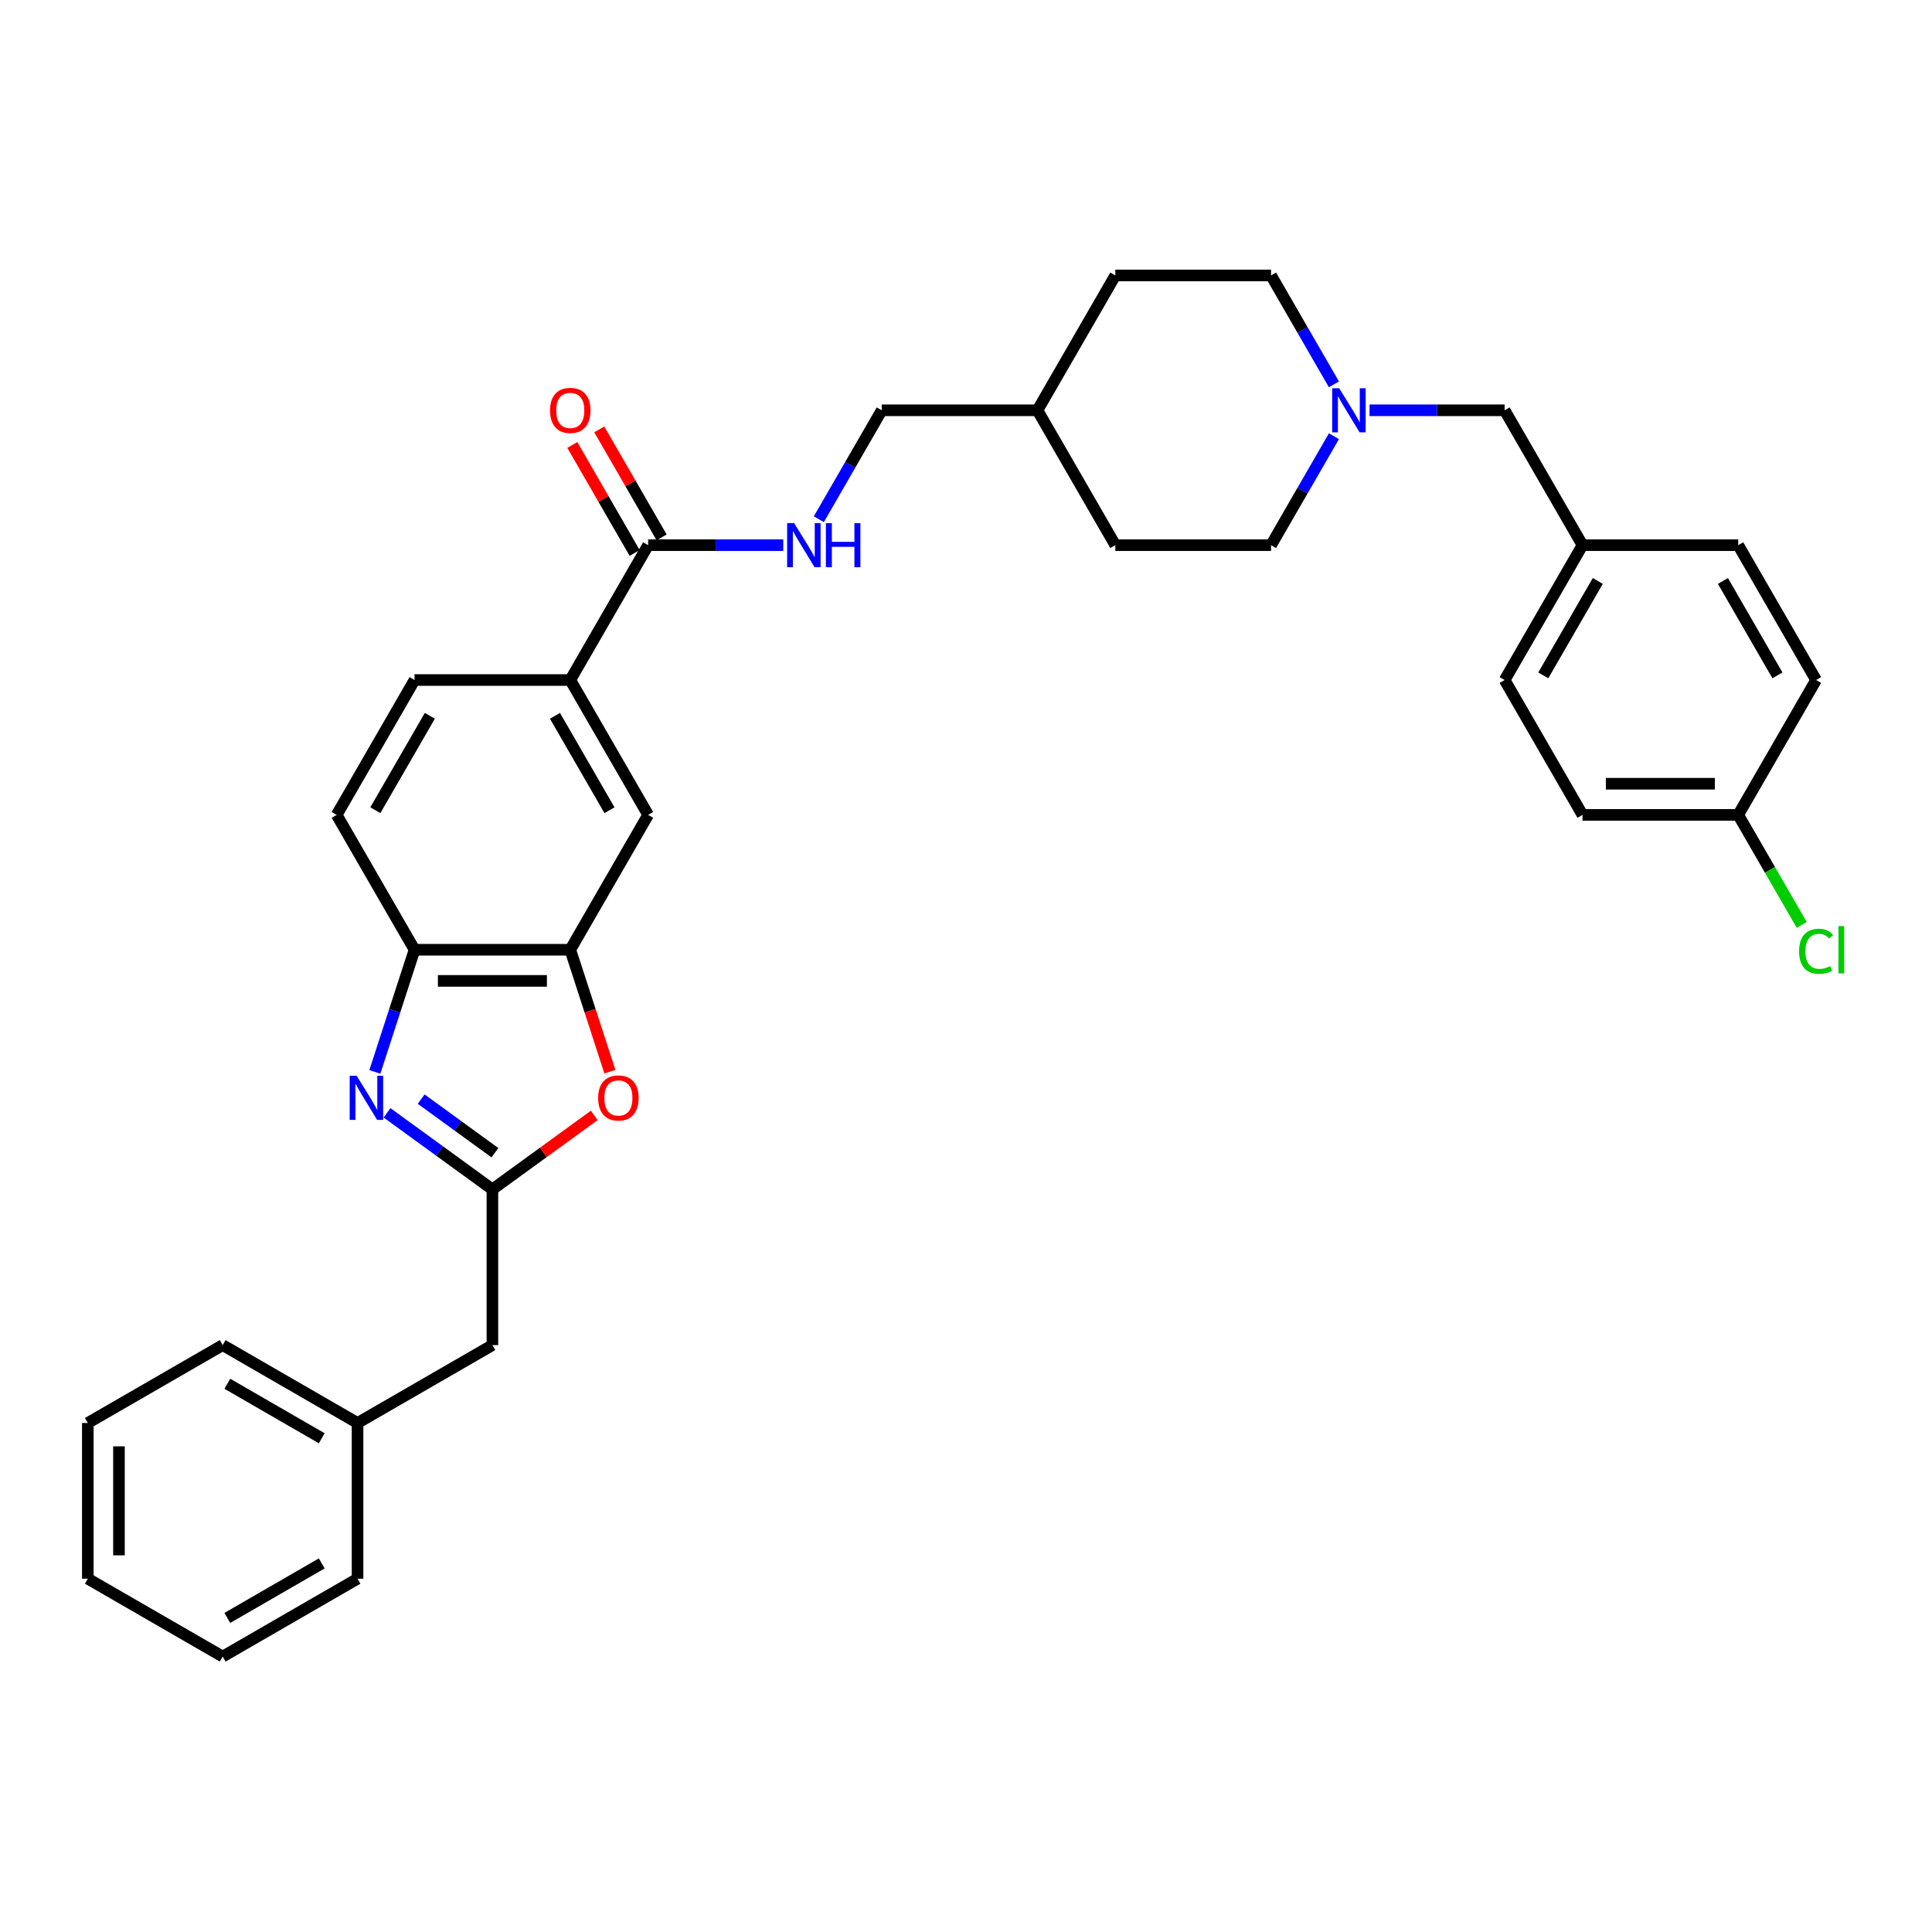 <?xml version='1.0' encoding='iso-8859-1'?>
<svg version='1.1' baseProfile='full'
              xmlns='http://www.w3.org/2000/svg'
                      xmlns:rdkit='http://www.rdkit.org/xml'
                      xmlns:xlink='http://www.w3.org/1999/xlink'
                  xml:space='preserve'
width='1000px' height='1000px' viewBox='0 0 1000 1000'>
<!-- END OF HEADER -->
<rect style='opacity:1.0;fill:#FFFFFF;stroke:none' width='1000' height='1000' x='0' y='0'> </rect>
<path class='bond-0' d='M 200.332,576.001 L 227.601,595.813' style='fill:none;fill-rule:evenodd;stroke:#0000FF;stroke-width:6px;stroke-linecap:butt;stroke-linejoin:miter;stroke-opacity:1' />
<path class='bond-0' d='M 227.601,595.813 L 254.87,615.625' style='fill:none;fill-rule:evenodd;stroke:#000000;stroke-width:6px;stroke-linecap:butt;stroke-linejoin:miter;stroke-opacity:1' />
<path class='bond-0' d='M 217.988,568.903 L 237.077,582.771' style='fill:none;fill-rule:evenodd;stroke:#0000FF;stroke-width:6px;stroke-linecap:butt;stroke-linejoin:miter;stroke-opacity:1' />
<path class='bond-0' d='M 237.077,582.771 L 256.165,596.64' style='fill:none;fill-rule:evenodd;stroke:#000000;stroke-width:6px;stroke-linecap:butt;stroke-linejoin:miter;stroke-opacity:1' />
<path class='bond-3' d='M 194.023,554.819 L 204.296,523.204' style='fill:none;fill-rule:evenodd;stroke:#0000FF;stroke-width:6px;stroke-linecap:butt;stroke-linejoin:miter;stroke-opacity:1' />
<path class='bond-3' d='M 204.296,523.204 L 214.568,491.588' style='fill:none;fill-rule:evenodd;stroke:#000000;stroke-width:6px;stroke-linecap:butt;stroke-linejoin:miter;stroke-opacity:1' />
<path class='bond-1' d='M 254.87,615.625 L 281.228,596.475' style='fill:none;fill-rule:evenodd;stroke:#000000;stroke-width:6px;stroke-linecap:butt;stroke-linejoin:miter;stroke-opacity:1' />
<path class='bond-1' d='M 281.228,596.475 L 307.586,577.325' style='fill:none;fill-rule:evenodd;stroke:#FF0000;stroke-width:6px;stroke-linecap:butt;stroke-linejoin:miter;stroke-opacity:1' />
<path class='bond-11' d='M 254.87,615.625 L 254.87,696.229' style='fill:none;fill-rule:evenodd;stroke:#000000;stroke-width:6px;stroke-linecap:butt;stroke-linejoin:miter;stroke-opacity:1' />
<path class='bond-33' d='M 315.675,554.69 L 305.423,523.139' style='fill:none;fill-rule:evenodd;stroke:#FF0000;stroke-width:6px;stroke-linecap:butt;stroke-linejoin:miter;stroke-opacity:1' />
<path class='bond-33' d='M 305.423,523.139 L 295.172,491.588' style='fill:none;fill-rule:evenodd;stroke:#000000;stroke-width:6px;stroke-linecap:butt;stroke-linejoin:miter;stroke-opacity:1' />
<path class='bond-2' d='M 295.172,491.588 L 214.568,491.588' style='fill:none;fill-rule:evenodd;stroke:#000000;stroke-width:6px;stroke-linecap:butt;stroke-linejoin:miter;stroke-opacity:1' />
<path class='bond-2' d='M 283.081,507.709 L 226.659,507.709' style='fill:none;fill-rule:evenodd;stroke:#000000;stroke-width:6px;stroke-linecap:butt;stroke-linejoin:miter;stroke-opacity:1' />
<path class='bond-7' d='M 295.172,491.588 L 335.474,421.783' style='fill:none;fill-rule:evenodd;stroke:#000000;stroke-width:6px;stroke-linecap:butt;stroke-linejoin:miter;stroke-opacity:1' />
<path class='bond-10' d='M 214.568,491.588 L 174.266,421.783' style='fill:none;fill-rule:evenodd;stroke:#000000;stroke-width:6px;stroke-linecap:butt;stroke-linejoin:miter;stroke-opacity:1' />
<path class='bond-4' d='M 335.474,282.173 L 295.172,351.978' style='fill:none;fill-rule:evenodd;stroke:#000000;stroke-width:6px;stroke-linecap:butt;stroke-linejoin:miter;stroke-opacity:1' />
<path class='bond-8' d='M 335.474,282.173 L 370.44,282.173' style='fill:none;fill-rule:evenodd;stroke:#000000;stroke-width:6px;stroke-linecap:butt;stroke-linejoin:miter;stroke-opacity:1' />
<path class='bond-8' d='M 370.44,282.173 L 405.406,282.173' style='fill:none;fill-rule:evenodd;stroke:#0000FF;stroke-width:6px;stroke-linecap:butt;stroke-linejoin:miter;stroke-opacity:1' />
<path class='bond-9' d='M 342.455,278.143 L 326.32,250.196' style='fill:none;fill-rule:evenodd;stroke:#000000;stroke-width:6px;stroke-linecap:butt;stroke-linejoin:miter;stroke-opacity:1' />
<path class='bond-9' d='M 326.32,250.196 L 310.185,222.25' style='fill:none;fill-rule:evenodd;stroke:#FF0000;stroke-width:6px;stroke-linecap:butt;stroke-linejoin:miter;stroke-opacity:1' />
<path class='bond-9' d='M 328.494,286.203 L 312.359,258.257' style='fill:none;fill-rule:evenodd;stroke:#000000;stroke-width:6px;stroke-linecap:butt;stroke-linejoin:miter;stroke-opacity:1' />
<path class='bond-9' d='M 312.359,258.257 L 296.224,230.31' style='fill:none;fill-rule:evenodd;stroke:#FF0000;stroke-width:6px;stroke-linecap:butt;stroke-linejoin:miter;stroke-opacity:1' />
<path class='bond-5' d='M 295.172,351.978 L 214.568,351.978' style='fill:none;fill-rule:evenodd;stroke:#000000;stroke-width:6px;stroke-linecap:butt;stroke-linejoin:miter;stroke-opacity:1' />
<path class='bond-34' d='M 295.172,351.978 L 335.474,421.783' style='fill:none;fill-rule:evenodd;stroke:#000000;stroke-width:6px;stroke-linecap:butt;stroke-linejoin:miter;stroke-opacity:1' />
<path class='bond-34' d='M 287.256,370.509 L 315.468,419.373' style='fill:none;fill-rule:evenodd;stroke:#000000;stroke-width:6px;stroke-linecap:butt;stroke-linejoin:miter;stroke-opacity:1' />
<path class='bond-6' d='M 690.439,198.939 L 674.165,170.751' style='fill:none;fill-rule:evenodd;stroke:#0000FF;stroke-width:6px;stroke-linecap:butt;stroke-linejoin:miter;stroke-opacity:1' />
<path class='bond-6' d='M 674.165,170.751 L 657.89,142.563' style='fill:none;fill-rule:evenodd;stroke:#000000;stroke-width:6px;stroke-linecap:butt;stroke-linejoin:miter;stroke-opacity:1' />
<path class='bond-13' d='M 708.864,212.368 L 743.83,212.368' style='fill:none;fill-rule:evenodd;stroke:#0000FF;stroke-width:6px;stroke-linecap:butt;stroke-linejoin:miter;stroke-opacity:1' />
<path class='bond-13' d='M 743.83,212.368 L 778.796,212.368' style='fill:none;fill-rule:evenodd;stroke:#000000;stroke-width:6px;stroke-linecap:butt;stroke-linejoin:miter;stroke-opacity:1' />
<path class='bond-36' d='M 690.439,225.796 L 674.165,253.985' style='fill:none;fill-rule:evenodd;stroke:#0000FF;stroke-width:6px;stroke-linecap:butt;stroke-linejoin:miter;stroke-opacity:1' />
<path class='bond-36' d='M 674.165,253.985 L 657.89,282.173' style='fill:none;fill-rule:evenodd;stroke:#000000;stroke-width:6px;stroke-linecap:butt;stroke-linejoin:miter;stroke-opacity:1' />
<path class='bond-16' d='M 423.831,268.744 L 440.106,240.556' style='fill:none;fill-rule:evenodd;stroke:#0000FF;stroke-width:6px;stroke-linecap:butt;stroke-linejoin:miter;stroke-opacity:1' />
<path class='bond-16' d='M 440.106,240.556 L 456.38,212.368' style='fill:none;fill-rule:evenodd;stroke:#000000;stroke-width:6px;stroke-linecap:butt;stroke-linejoin:miter;stroke-opacity:1' />
<path class='bond-12' d='M 174.266,421.783 L 214.568,351.978' style='fill:none;fill-rule:evenodd;stroke:#000000;stroke-width:6px;stroke-linecap:butt;stroke-linejoin:miter;stroke-opacity:1' />
<path class='bond-12' d='M 194.272,419.373 L 222.484,370.509' style='fill:none;fill-rule:evenodd;stroke:#000000;stroke-width:6px;stroke-linecap:butt;stroke-linejoin:miter;stroke-opacity:1' />
<path class='bond-20' d='M 254.87,696.229 L 185.065,736.531' style='fill:none;fill-rule:evenodd;stroke:#000000;stroke-width:6px;stroke-linecap:butt;stroke-linejoin:miter;stroke-opacity:1' />
<path class='bond-17' d='M 778.796,212.368 L 819.098,282.173' style='fill:none;fill-rule:evenodd;stroke:#000000;stroke-width:6px;stroke-linecap:butt;stroke-linejoin:miter;stroke-opacity:1' />
<path class='bond-14' d='M 657.89,282.173 L 577.286,282.173' style='fill:none;fill-rule:evenodd;stroke:#000000;stroke-width:6px;stroke-linecap:butt;stroke-linejoin:miter;stroke-opacity:1' />
<path class='bond-15' d='M 657.89,142.563 L 577.286,142.563' style='fill:none;fill-rule:evenodd;stroke:#000000;stroke-width:6px;stroke-linecap:butt;stroke-linejoin:miter;stroke-opacity:1' />
<path class='bond-21' d='M 456.38,212.368 L 536.984,212.368' style='fill:none;fill-rule:evenodd;stroke:#000000;stroke-width:6px;stroke-linecap:butt;stroke-linejoin:miter;stroke-opacity:1' />
<path class='bond-24' d='M 819.098,282.173 L 899.702,282.173' style='fill:none;fill-rule:evenodd;stroke:#000000;stroke-width:6px;stroke-linecap:butt;stroke-linejoin:miter;stroke-opacity:1' />
<path class='bond-25' d='M 819.098,282.173 L 778.796,351.978' style='fill:none;fill-rule:evenodd;stroke:#000000;stroke-width:6px;stroke-linecap:butt;stroke-linejoin:miter;stroke-opacity:1' />
<path class='bond-25' d='M 827.014,300.704 L 798.803,349.568' style='fill:none;fill-rule:evenodd;stroke:#000000;stroke-width:6px;stroke-linecap:butt;stroke-linejoin:miter;stroke-opacity:1' />
<path class='bond-18' d='M 899.702,421.783 L 819.098,421.783' style='fill:none;fill-rule:evenodd;stroke:#000000;stroke-width:6px;stroke-linecap:butt;stroke-linejoin:miter;stroke-opacity:1' />
<path class='bond-18' d='M 887.612,405.662 L 831.189,405.662' style='fill:none;fill-rule:evenodd;stroke:#000000;stroke-width:6px;stroke-linecap:butt;stroke-linejoin:miter;stroke-opacity:1' />
<path class='bond-19' d='M 899.702,421.783 L 916.14,450.254' style='fill:none;fill-rule:evenodd;stroke:#000000;stroke-width:6px;stroke-linecap:butt;stroke-linejoin:miter;stroke-opacity:1' />
<path class='bond-19' d='M 916.14,450.254 L 932.577,478.724' style='fill:none;fill-rule:evenodd;stroke:#00CC00;stroke-width:6px;stroke-linecap:butt;stroke-linejoin:miter;stroke-opacity:1' />
<path class='bond-37' d='M 899.702,421.783 L 940.004,351.978' style='fill:none;fill-rule:evenodd;stroke:#000000;stroke-width:6px;stroke-linecap:butt;stroke-linejoin:miter;stroke-opacity:1' />
<path class='bond-28' d='M 185.065,736.531 L 115.26,696.229' style='fill:none;fill-rule:evenodd;stroke:#000000;stroke-width:6px;stroke-linecap:butt;stroke-linejoin:miter;stroke-opacity:1' />
<path class='bond-28' d='M 166.534,744.447 L 117.67,716.236' style='fill:none;fill-rule:evenodd;stroke:#000000;stroke-width:6px;stroke-linecap:butt;stroke-linejoin:miter;stroke-opacity:1' />
<path class='bond-29' d='M 185.065,736.531 L 185.065,817.135' style='fill:none;fill-rule:evenodd;stroke:#000000;stroke-width:6px;stroke-linecap:butt;stroke-linejoin:miter;stroke-opacity:1' />
<path class='bond-26' d='M 536.984,212.368 L 577.286,282.173' style='fill:none;fill-rule:evenodd;stroke:#000000;stroke-width:6px;stroke-linecap:butt;stroke-linejoin:miter;stroke-opacity:1' />
<path class='bond-27' d='M 536.984,212.368 L 577.286,142.563' style='fill:none;fill-rule:evenodd;stroke:#000000;stroke-width:6px;stroke-linecap:butt;stroke-linejoin:miter;stroke-opacity:1' />
<path class='bond-22' d='M 940.004,351.978 L 899.702,282.173' style='fill:none;fill-rule:evenodd;stroke:#000000;stroke-width:6px;stroke-linecap:butt;stroke-linejoin:miter;stroke-opacity:1' />
<path class='bond-22' d='M 919.998,349.568 L 891.787,300.704' style='fill:none;fill-rule:evenodd;stroke:#000000;stroke-width:6px;stroke-linecap:butt;stroke-linejoin:miter;stroke-opacity:1' />
<path class='bond-23' d='M 819.098,421.783 L 778.796,351.978' style='fill:none;fill-rule:evenodd;stroke:#000000;stroke-width:6px;stroke-linecap:butt;stroke-linejoin:miter;stroke-opacity:1' />
<path class='bond-31' d='M 115.26,696.229 L 45.455,736.531' style='fill:none;fill-rule:evenodd;stroke:#000000;stroke-width:6px;stroke-linecap:butt;stroke-linejoin:miter;stroke-opacity:1' />
<path class='bond-30' d='M 185.065,817.135 L 115.26,857.437' style='fill:none;fill-rule:evenodd;stroke:#000000;stroke-width:6px;stroke-linecap:butt;stroke-linejoin:miter;stroke-opacity:1' />
<path class='bond-30' d='M 166.534,809.22 L 117.67,837.431' style='fill:none;fill-rule:evenodd;stroke:#000000;stroke-width:6px;stroke-linecap:butt;stroke-linejoin:miter;stroke-opacity:1' />
<path class='bond-32' d='M 115.26,857.437 L 45.455,817.135' style='fill:none;fill-rule:evenodd;stroke:#000000;stroke-width:6px;stroke-linecap:butt;stroke-linejoin:miter;stroke-opacity:1' />
<path class='bond-35' d='M 45.455,736.531 L 45.455,817.135' style='fill:none;fill-rule:evenodd;stroke:#000000;stroke-width:6px;stroke-linecap:butt;stroke-linejoin:miter;stroke-opacity:1' />
<path class='bond-35' d='M 61.575,748.622 L 61.575,805.045' style='fill:none;fill-rule:evenodd;stroke:#000000;stroke-width:6px;stroke-linecap:butt;stroke-linejoin:miter;stroke-opacity:1' />
<path  class='atom-0' d='M 184.614 556.834
L 192.094 568.924
Q 192.836 570.117, 194.029 572.278
Q 195.222 574.438, 195.286 574.567
L 195.286 556.834
L 198.317 556.834
L 198.317 579.661
L 195.189 579.661
L 187.161 566.442
Q 186.226 564.894, 185.227 563.121
Q 184.26 561.348, 183.969 560.8
L 183.969 579.661
L 181.003 579.661
L 181.003 556.834
L 184.614 556.834
' fill='#0000FF'/>
<path  class='atom-2' d='M 309.602 568.312
Q 309.602 562.831, 312.31 559.768
Q 315.018 556.705, 320.08 556.705
Q 325.142 556.705, 327.85 559.768
Q 330.559 562.831, 330.559 568.312
Q 330.559 573.857, 327.818 577.017
Q 325.078 580.145, 320.08 580.145
Q 315.05 580.145, 312.31 577.017
Q 309.602 573.89, 309.602 568.312
M 320.08 577.565
Q 323.562 577.565, 325.432 575.244
Q 327.334 572.89, 327.334 568.312
Q 327.334 563.83, 325.432 561.573
Q 323.562 559.284, 320.08 559.284
Q 316.598 559.284, 314.696 561.541
Q 312.826 563.798, 312.826 568.312
Q 312.826 572.922, 314.696 575.244
Q 316.598 577.565, 320.08 577.565
' fill='#FF0000'/>
<path  class='atom-7' d='M 693.147 200.954
L 700.627 213.045
Q 701.368 214.238, 702.561 216.398
Q 703.754 218.558, 703.818 218.687
L 703.818 200.954
L 706.849 200.954
L 706.849 223.781
L 703.722 223.781
L 695.694 210.562
Q 694.759 209.015, 693.759 207.241
Q 692.792 205.468, 692.502 204.92
L 692.502 223.781
L 689.535 223.781
L 689.535 200.954
L 693.147 200.954
' fill='#0000FF'/>
<path  class='atom-9' d='M 411.032 270.759
L 418.512 282.85
Q 419.254 284.043, 420.447 286.203
Q 421.64 288.363, 421.704 288.492
L 421.704 270.759
L 424.735 270.759
L 424.735 293.586
L 421.608 293.586
L 413.579 280.367
Q 412.644 278.82, 411.645 277.046
Q 410.678 275.273, 410.387 274.725
L 410.387 293.586
L 407.421 293.586
L 407.421 270.759
L 411.032 270.759
' fill='#0000FF'/>
<path  class='atom-9' d='M 427.476 270.759
L 430.571 270.759
L 430.571 280.464
L 442.242 280.464
L 442.242 270.759
L 445.337 270.759
L 445.337 293.586
L 442.242 293.586
L 442.242 283.043
L 430.571 283.043
L 430.571 293.586
L 427.476 293.586
L 427.476 270.759
' fill='#0000FF'/>
<path  class='atom-10' d='M 284.694 212.432
Q 284.694 206.951, 287.402 203.888
Q 290.11 200.825, 295.172 200.825
Q 300.234 200.825, 302.942 203.888
Q 305.651 206.951, 305.651 212.432
Q 305.651 217.978, 302.91 221.137
Q 300.17 224.265, 295.172 224.265
Q 290.142 224.265, 287.402 221.137
Q 284.694 218.01, 284.694 212.432
M 295.172 221.686
Q 298.654 221.686, 300.524 219.364
Q 302.426 217.011, 302.426 212.432
Q 302.426 207.951, 300.524 205.694
Q 298.654 203.405, 295.172 203.405
Q 291.69 203.405, 289.788 205.661
Q 287.918 207.918, 287.918 212.432
Q 287.918 217.043, 289.788 219.364
Q 291.69 221.686, 295.172 221.686
' fill='#FF0000'/>
<path  class='atom-20' d='M 931.203 492.378
Q 931.203 486.704, 933.846 483.738
Q 936.522 480.739, 941.584 480.739
Q 946.292 480.739, 948.806 484.06
L 946.678 485.801
Q 944.841 483.383, 941.584 483.383
Q 938.134 483.383, 936.297 485.704
Q 934.491 487.993, 934.491 492.378
Q 934.491 496.892, 936.361 499.214
Q 938.263 501.535, 941.939 501.535
Q 944.454 501.535, 947.388 500.02
L 948.291 502.438
Q 947.098 503.211, 945.292 503.663
Q 943.487 504.114, 941.488 504.114
Q 936.522 504.114, 933.846 501.084
Q 931.203 498.053, 931.203 492.378
' fill='#00CC00'/>
<path  class='atom-20' d='M 951.579 479.353
L 954.545 479.353
L 954.545 503.824
L 951.579 503.824
L 951.579 479.353
' fill='#00CC00'/>
</svg>
